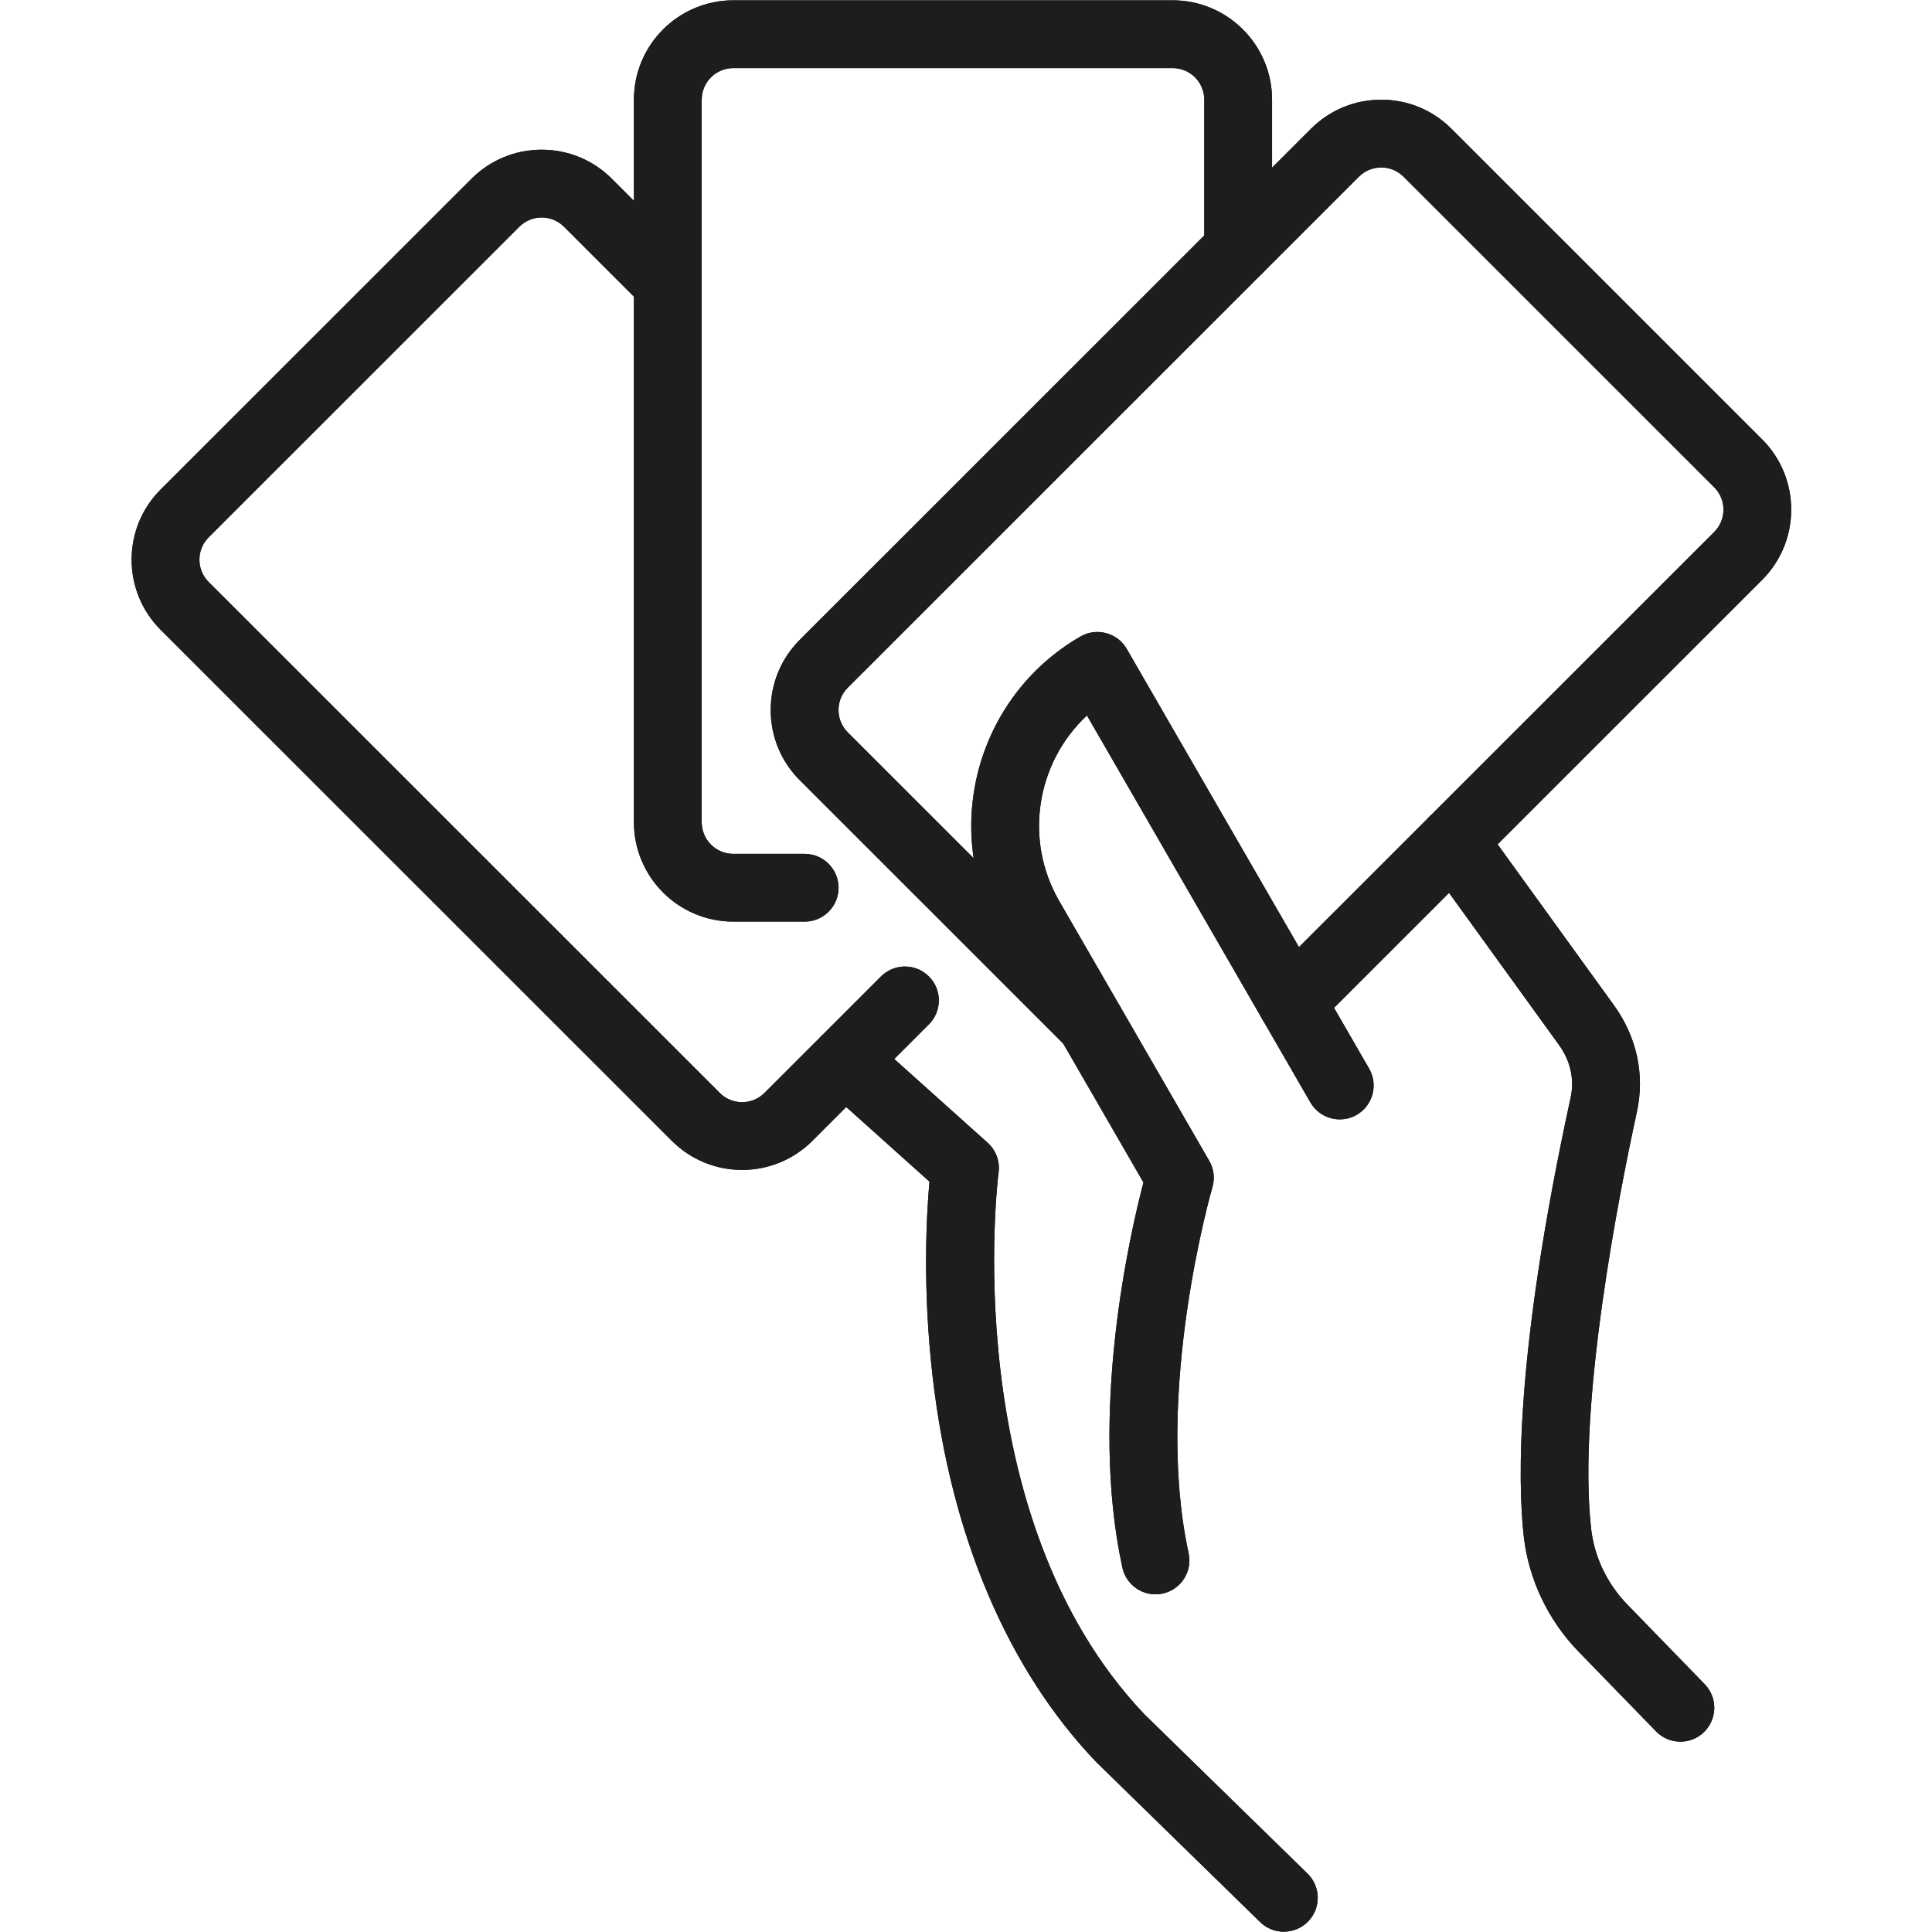 <svg xmlns="http://www.w3.org/2000/svg" xmlns:xlink="http://www.w3.org/1999/xlink" width="500" zoomAndPan="magnify" viewBox="0 0 375 375" height="500" preserveAspectRatio="xMidYMid meet" version="1.0"><defs><clipPath id="973bd3d5fe"><path d="M 25.547 29 L 183 29 L 183 228 L 25.547 228 Z M 25.547 29 " clip-rule="nonzero"/></clipPath><clipPath id="edce278864"><path d="M 25.547 29 L 183 29 L 183 228 L 25.547 228 Z M 25.547 29 " clip-rule="nonzero"/></clipPath></defs><path fill="#1d1d1b" d="M 224.277 309.457 C 221.25 309.457 218.527 307.359 217.855 304.281 C 211.312 274.266 219.316 239.52 221.941 229.516 L 194.191 181.461 C 182.5 161.215 189.461 135.238 209.715 123.547 C 211.227 122.672 213.023 122.438 214.711 122.891 C 216.395 123.344 217.836 124.441 218.703 125.957 L 265.742 207.406 C 267.559 210.551 266.48 214.574 263.336 216.391 C 260.191 218.207 256.164 217.129 254.348 213.984 L 210.973 138.875 C 201.234 147.953 198.66 162.879 205.59 174.883 L 234.711 225.312 C 235.613 226.871 235.836 228.73 235.324 230.461 C 235.211 230.852 223.875 270.074 230.711 301.48 C 231.488 305.031 229.23 308.531 225.684 309.309 C 225.211 309.414 224.742 309.457 224.277 309.457 Z M 224.277 309.457 " fill-opacity="1" fill-rule="nonzero"/><path fill="#1d1d1b" d="M 249.188 374.949 C 247.531 374.949 245.871 374.324 244.59 373.074 L 212.867 342.098 C 212.809 342.047 212.754 341.988 212.703 341.934 C 195.547 323.941 184.594 298.117 181.027 267.258 C 179.027 249.965 179.836 235.703 180.406 229.355 L 159.621 210.715 C 156.918 208.285 156.688 204.129 159.113 201.426 C 161.543 198.723 165.703 198.492 168.406 200.918 L 191.699 221.805 C 193.324 223.258 194.121 225.422 193.824 227.582 C 193.738 228.238 185.422 294.145 222.152 332.77 L 253.789 363.66 C 256.387 366.199 256.441 370.363 253.898 372.965 C 252.609 374.285 250.898 374.941 249.195 374.941 Z M 249.188 374.949 " fill-opacity="1" fill-rule="nonzero"/><path fill="#1d1d1b" d="M 326.156 338.055 C 324.438 338.055 322.727 337.391 321.438 336.059 L 306.387 320.57 C 300.453 314.457 296.668 306.477 295.75 298.098 C 294.562 287.383 294.176 262.09 304.863 213.023 C 305.625 209.516 304.824 205.898 302.613 202.84 L 276.738 167.055 C 274.605 164.109 275.273 159.996 278.219 157.871 C 281.168 155.742 285.281 156.406 287.406 159.352 L 313.277 195.137 C 317.711 201.273 319.293 208.617 317.719 215.824 C 314.168 232.145 306.184 272.699 308.828 296.656 C 309.434 302.145 311.922 307.379 315.832 311.406 L 330.879 326.898 C 333.414 329.5 333.352 333.664 330.742 336.199 C 329.465 337.441 327.805 338.059 326.156 338.059 Z M 326.156 338.055 " fill-opacity="1" fill-rule="nonzero"/><path fill="#1d1d1b" d="M 156.18 178.883 L 142.336 178.883 C 131.695 178.883 123.043 170.234 123.043 159.594 L 123.043 19.344 C 123.043 8.707 131.695 0.059 142.336 0.059 L 227.613 0.059 C 238.254 0.059 246.906 8.707 246.906 19.344 L 246.906 48.438 C 246.906 52.07 243.957 55.016 240.324 55.016 C 236.691 55.016 233.746 52.07 233.746 48.438 L 233.746 19.344 C 233.746 15.961 230.996 13.215 227.613 13.215 L 142.336 13.215 C 138.953 13.215 136.203 15.961 136.203 19.344 L 136.203 159.602 C 136.203 162.984 138.953 165.734 142.336 165.734 L 156.18 165.734 C 159.812 165.734 162.762 168.68 162.762 172.312 C 162.762 175.941 159.812 178.891 156.18 178.891 Z M 156.18 178.883 " fill-opacity="1" fill-rule="nonzero"/><path fill="#1d1d1b" d="M 211.637 205.102 C 209.953 205.102 208.266 204.457 206.984 203.176 L 155.246 151.453 C 151.602 147.809 149.594 142.965 149.594 137.816 C 149.594 132.664 151.602 127.824 155.246 124.18 L 254.453 25 C 258.098 21.355 262.941 19.352 268.094 19.352 C 273.246 19.352 278.09 21.355 281.734 25 L 342.031 85.281 C 349.555 92.801 349.555 105.035 342.031 112.555 L 255.367 199.195 C 252.793 201.762 248.629 201.762 246.062 199.195 C 243.496 196.625 243.496 192.461 246.062 189.895 L 332.727 103.254 C 333.887 102.098 334.523 100.559 334.523 98.918 C 334.523 97.281 333.887 95.742 332.727 94.586 L 272.43 34.301 C 271.27 33.145 269.73 32.508 268.094 32.508 C 266.453 32.508 264.914 33.145 263.758 34.301 L 164.551 133.48 C 163.391 134.637 162.754 136.176 162.754 137.816 C 162.754 139.453 163.391 140.992 164.551 142.152 L 216.289 193.875 C 218.859 196.445 218.855 200.609 216.289 203.176 C 215.004 204.457 213.32 205.102 211.637 205.102 Z M 211.637 205.102 " fill-opacity="1" fill-rule="nonzero"/><g clip-path="url(#973bd3d5fe)"><path fill="#1d1d1b" d="M 144.047 227.082 C 139.105 227.082 134.168 225.199 130.406 221.441 L 31.199 122.266 C 27.555 118.621 25.547 113.777 25.547 108.629 C 25.547 103.477 27.555 98.637 31.199 94.992 L 91.5 34.711 C 95.145 31.066 99.988 29.059 105.141 29.059 C 110.289 29.059 115.133 31.066 118.777 34.711 L 134.281 50.207 C 136.855 52.781 136.855 56.945 134.281 59.508 C 131.707 62.074 127.543 62.074 124.977 59.508 L 109.477 44.012 C 108.316 42.855 106.777 42.215 105.141 42.215 C 103.5 42.215 101.961 42.855 100.801 44.012 L 40.504 104.293 C 39.344 105.453 38.707 106.992 38.707 108.629 C 38.707 110.266 39.344 111.805 40.504 112.965 L 139.711 212.141 C 142.098 214.531 145.988 214.531 148.375 212.141 L 171 189.527 C 173.57 186.961 177.734 186.961 180.301 189.527 C 182.875 192.098 182.875 196.262 180.301 198.828 L 157.68 221.441 C 153.918 225.199 148.98 227.082 144.039 227.082 Z M 144.047 227.082 " fill-opacity="1" fill-rule="nonzero"/></g><path fill="#1d1d1b" d="M 224.277 309.457 C 221.25 309.457 218.527 307.359 217.855 304.281 C 211.312 274.266 219.316 239.52 221.941 229.516 L 194.191 181.461 C 182.5 161.215 189.461 135.238 209.715 123.547 C 211.227 122.672 213.023 122.438 214.711 122.891 C 216.395 123.344 217.836 124.441 218.703 125.957 L 265.742 207.406 C 267.559 210.551 266.48 214.574 263.336 216.391 C 260.191 218.207 256.164 217.129 254.348 213.984 L 210.973 138.875 C 201.234 147.953 198.66 162.879 205.59 174.883 L 234.711 225.312 C 235.613 226.871 235.836 228.73 235.324 230.461 C 235.211 230.852 223.875 270.074 230.711 301.48 C 231.488 305.031 229.23 308.531 225.684 309.309 C 225.211 309.414 224.742 309.457 224.277 309.457 Z M 224.277 309.457 " fill-opacity="1" fill-rule="nonzero"/><path fill="#1d1d1b" d="M 249.188 374.949 C 247.531 374.949 245.871 374.324 244.59 373.074 L 212.867 342.098 C 212.809 342.047 212.754 341.988 212.703 341.934 C 195.547 323.941 184.594 298.117 181.027 267.258 C 179.027 249.965 179.836 235.703 180.406 229.355 L 159.621 210.715 C 156.918 208.285 156.688 204.129 159.113 201.426 C 161.543 198.723 165.703 198.492 168.406 200.918 L 191.699 221.805 C 193.324 223.258 194.121 225.422 193.824 227.582 C 193.738 228.238 185.422 294.145 222.152 332.77 L 253.789 363.66 C 256.387 366.199 256.441 370.363 253.898 372.965 C 252.609 374.285 250.898 374.941 249.195 374.941 Z M 249.188 374.949 " fill-opacity="1" fill-rule="nonzero"/><path fill="#1d1d1b" d="M 326.156 338.055 C 324.438 338.055 322.727 337.391 321.438 336.059 L 306.387 320.57 C 300.453 314.457 296.668 306.477 295.75 298.098 C 294.562 287.383 294.176 262.09 304.863 213.023 C 305.625 209.516 304.824 205.898 302.613 202.84 L 276.738 167.055 C 274.605 164.109 275.273 159.996 278.219 157.871 C 281.168 155.742 285.281 156.406 287.406 159.352 L 313.277 195.137 C 317.711 201.273 319.293 208.617 317.719 215.824 C 314.168 232.145 306.184 272.699 308.828 296.656 C 309.434 302.145 311.922 307.379 315.832 311.406 L 330.879 326.898 C 333.414 329.5 333.352 333.664 330.742 336.199 C 329.465 337.441 327.805 338.059 326.156 338.059 Z M 326.156 338.055 " fill-opacity="1" fill-rule="nonzero"/><path fill="#1d1d1b" d="M 156.18 178.883 L 142.336 178.883 C 131.695 178.883 123.043 170.234 123.043 159.594 L 123.043 19.344 C 123.043 8.707 131.695 0.059 142.336 0.059 L 227.613 0.059 C 238.254 0.059 246.906 8.707 246.906 19.344 L 246.906 48.438 C 246.906 52.07 243.957 55.016 240.324 55.016 C 236.691 55.016 233.746 52.07 233.746 48.438 L 233.746 19.344 C 233.746 15.961 230.996 13.215 227.613 13.215 L 142.336 13.215 C 138.953 13.215 136.203 15.961 136.203 19.344 L 136.203 159.602 C 136.203 162.984 138.953 165.734 142.336 165.734 L 156.18 165.734 C 159.812 165.734 162.762 168.68 162.762 172.312 C 162.762 175.941 159.812 178.891 156.18 178.891 Z M 156.18 178.883 " fill-opacity="1" fill-rule="nonzero"/><path fill="#1d1d1b" d="M 211.637 205.102 C 209.953 205.102 208.266 204.457 206.984 203.176 L 155.246 151.453 C 151.602 147.809 149.594 142.965 149.594 137.816 C 149.594 132.664 151.602 127.824 155.246 124.18 L 254.453 25 C 258.098 21.355 262.941 19.352 268.094 19.352 C 273.246 19.352 278.09 21.355 281.734 25 L 342.031 85.281 C 349.555 92.801 349.555 105.035 342.031 112.555 L 255.367 199.195 C 252.793 201.762 248.629 201.762 246.062 199.195 C 243.496 196.625 243.496 192.461 246.062 189.895 L 332.727 103.254 C 333.887 102.098 334.523 100.559 334.523 98.918 C 334.523 97.281 333.887 95.742 332.727 94.586 L 272.43 34.301 C 271.27 33.145 269.73 32.508 268.094 32.508 C 266.453 32.508 264.914 33.145 263.758 34.301 L 164.551 133.48 C 163.391 134.637 162.754 136.176 162.754 137.816 C 162.754 139.453 163.391 140.992 164.551 142.152 L 216.289 193.875 C 218.859 196.445 218.855 200.609 216.289 203.176 C 215.004 204.457 213.32 205.102 211.637 205.102 Z M 211.637 205.102 " fill-opacity="1" fill-rule="nonzero"/><g clip-path="url(#edce278864)"><path fill="#1d1d1b" d="M 144.047 227.082 C 139.105 227.082 134.168 225.199 130.406 221.441 L 31.199 122.266 C 27.555 118.621 25.547 113.777 25.547 108.629 C 25.547 103.477 27.555 98.637 31.199 94.992 L 91.5 34.711 C 95.145 31.066 99.988 29.059 105.141 29.059 C 110.289 29.059 115.133 31.066 118.777 34.711 L 134.281 50.207 C 136.855 52.781 136.855 56.945 134.281 59.508 C 131.707 62.074 127.543 62.074 124.977 59.508 L 109.477 44.012 C 108.316 42.855 106.777 42.215 105.141 42.215 C 103.5 42.215 101.961 42.855 100.801 44.012 L 40.504 104.293 C 39.344 105.453 38.707 106.992 38.707 108.629 C 38.707 110.266 39.344 111.805 40.504 112.965 L 139.711 212.141 C 142.098 214.531 145.988 214.531 148.375 212.141 L 171 189.527 C 173.57 186.961 177.734 186.961 180.301 189.527 C 182.875 192.098 182.875 196.262 180.301 198.828 L 157.68 221.441 C 153.918 225.199 148.98 227.082 144.039 227.082 Z M 144.047 227.082 " fill-opacity="1" fill-rule="nonzero"/></g></svg>